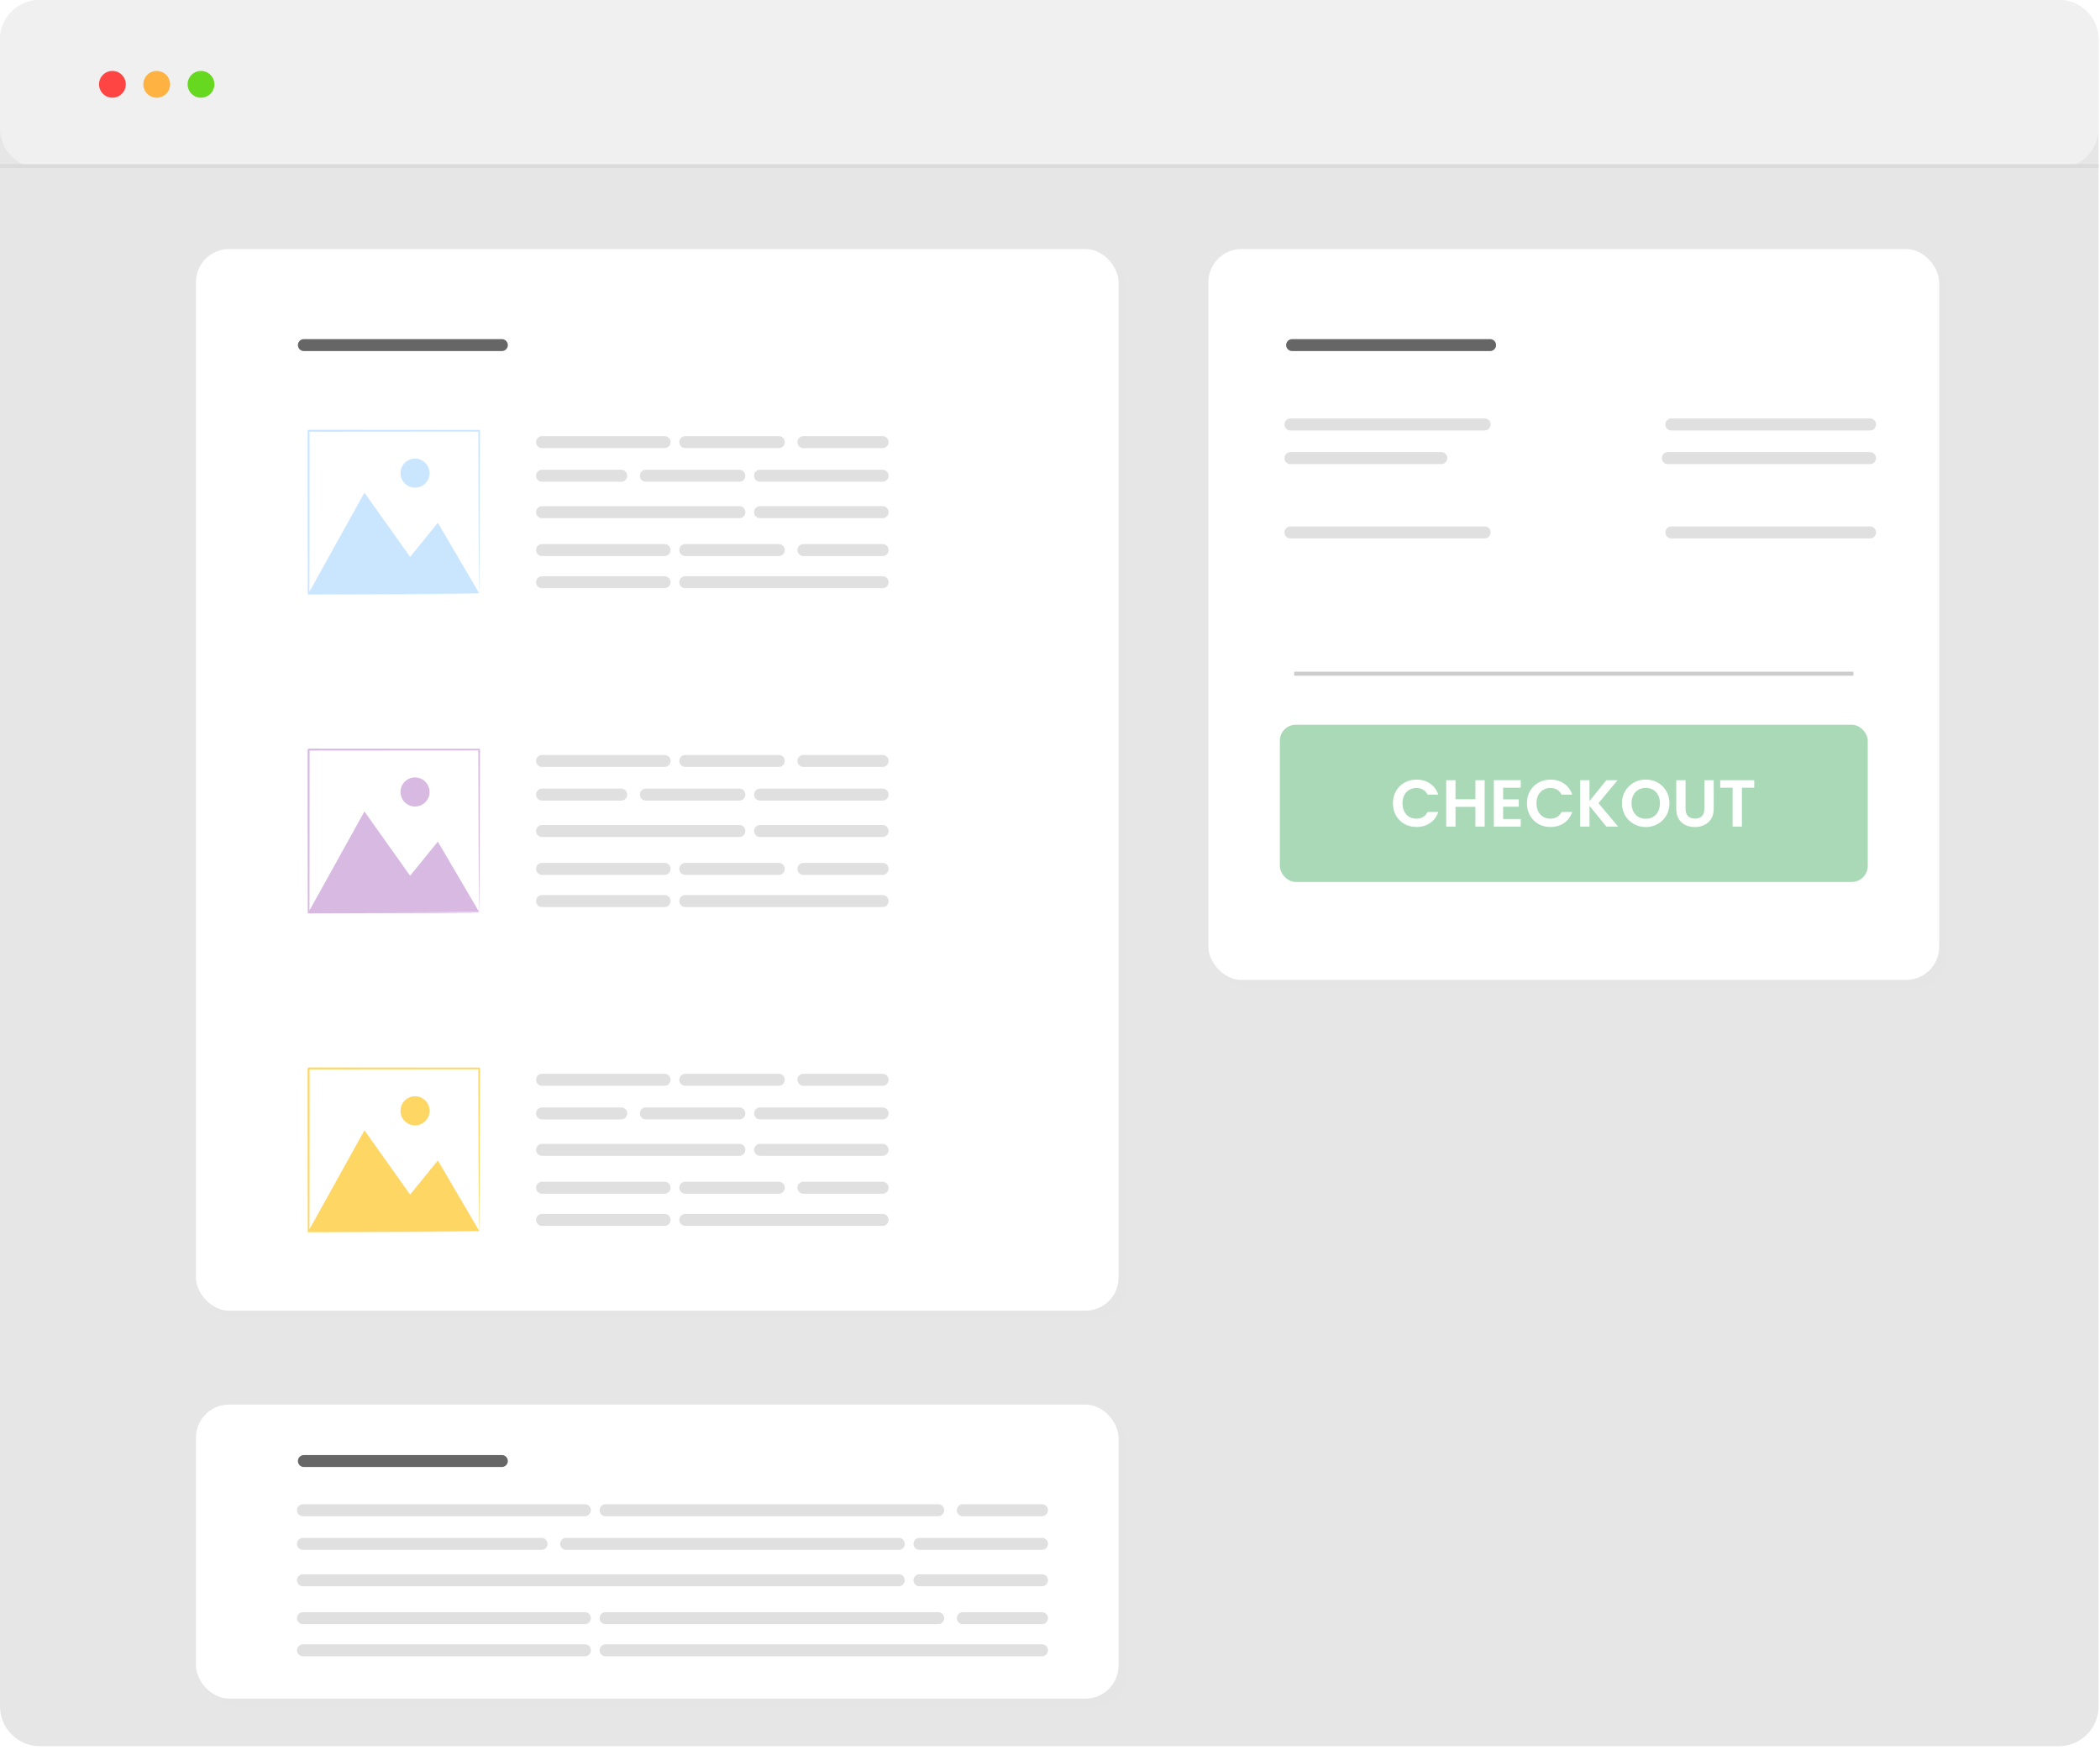 <svg xmlns="http://www.w3.org/2000/svg" width="527" height="439" fill="none"><defs><filter id="a" width="1.021" height="1.026" x="-.011" y="-.013" style="color-interpolation-filters:sRGB"><feGaussianBlur stdDeviation="1.939"/></filter></defs><path fill="#fff" d="M516.64 0H10C4.477 0 0 4.477 0 10v418.144c0 5.523 4.477 10 10 10h506.64c5.523 0 10-4.477 10-10V10c0-5.523-4.477-10-10-10Z" style="fill:#e6e6e6"/><path d="M59.473 64.494a8.28 8.28 0 0 0-8.297 8.297v249.78c0 4.595 3.7 8.294 8.297 8.294h214.945a8.278 8.278 0 0 0 8.297-8.295V72.791a8.28 8.28 0 0 0-8.297-8.297zm254.076 0a8.278 8.278 0 0 0-8.295 8.297v166.795a8.276 8.276 0 0 0 8.295 8.295h166.795a8.276 8.276 0 0 0 8.295-8.295V72.79a8.278 8.278 0 0 0-8.295-8.297zM59.473 354.43a8.278 8.278 0 0 0-8.297 8.295v57.173c0 4.596 3.7 8.295 8.297 8.295h214.945a8.278 8.278 0 0 0 8.297-8.295v-57.173a8.278 8.278 0 0 0-8.297-8.295z" style="fill:#1a1a1a;fill-opacity:1;stroke-width:2.971;stroke-linecap:round;stroke-linejoin:round;paint-order:fill markers stroke;filter:url(#a);opacity:.06"/><path fill="#F0F0F0" d="M516.64 0H10C4.477 0 0 4.477 0 10v22.18c0 5.523 4.477 10 10 10h506.64c5.523 0 10-4.477 10-10V10c0-5.523-4.477-10-10-10Z"/><path fill="#F44" d="M28.129 24.512a3.356 3.356 0 1 0 0-6.71 3.356 3.356 0 0 0 0 6.71Z"/><path fill="#FDB241" d="M39.243 24.512a3.356 3.356 0 1 0 0-6.71 3.356 3.356 0 0 0 0 6.71Z"/><path fill="#65D81F" d="M50.358 24.512a3.356 3.356 0 1 0 0-6.71 3.356 3.356 0 0 0 0 6.71Z"/><path stroke="#DBDBDB" d="M0 41.68h526.64"/><rect width="231.538" height="266.371" x="49.176" y="62.495" ry="8.296" style="fill:#fff;fill-opacity:1;stroke-width:2.971;stroke-linecap:round;stroke-linejoin:round;paint-order:fill markers stroke"/><path d="M70.469 107.078c-.833 0-1.502.67-1.502 1.502a1.5 1.5 0 0 0 1.502 1.504h30.74a1.5 1.5 0 0 0 1.502-1.504c0-.832-.67-1.502-1.502-1.502zm35.943 0c-.832 0-1.502.67-1.502 1.502a1.5 1.5 0 0 0 1.502 1.504h23.457a1.5 1.5 0 0 0 1.502-1.504c0-.832-.67-1.502-1.502-1.502zm29.647 0a1.5 1.5 0 0 0-1.502 1.504c0 .833.67 1.502 1.502 1.502h19.86a1.5 1.5 0 0 0 1.503-1.502 1.5 1.5 0 0 0-1.502-1.504zm-65.59 8.442c-.833 0-1.502.669-1.502 1.501a1.5 1.5 0 0 0 1.502 1.504H90.33a1.5 1.5 0 0 0 1.502-1.504c0-.832-.67-1.501-1.502-1.501zm26.05 0c-.832 0-1.501.669-1.501 1.501 0 .833.669 1.502 1.502 1.502h23.457c.832 0 1.502-.669 1.502-1.502 0-.832-.67-1.501-1.502-1.501zm28.66 0c-.832 0-1.501.669-1.501 1.501 0 .833.67 1.502 1.502 1.502h30.738a1.5 1.5 0 0 0 1.504-1.502 1.5 1.5 0 0 0-1.504-1.501zm0 9.134a1.5 1.5 0 0 0-1.501 1.504c0 .833.67 1.502 1.502 1.502h30.738a1.5 1.5 0 0 0 1.504-1.502c0-.832-.672-1.504-1.504-1.504zm-54.71.002c-.833 0-1.502.67-1.502 1.502a1.5 1.5 0 0 0 1.502 1.504h49.508a1.5 1.5 0 0 0 1.502-1.504c0-.832-.67-1.502-1.502-1.502zm0 9.506c-.833 0-1.502.67-1.502 1.502a1.5 1.5 0 0 0 1.502 1.504h30.74a1.5 1.5 0 0 0 1.502-1.504c0-.832-.67-1.502-1.502-1.502zm35.943 0c-.832 0-1.502.67-1.502 1.502a1.5 1.5 0 0 0 1.502 1.504h23.457a1.5 1.5 0 0 0 1.502-1.504c0-.832-.67-1.502-1.502-1.502zm29.647 0a1.5 1.5 0 0 0-1.502 1.504c0 .833.67 1.502 1.502 1.502h19.86a1.5 1.5 0 0 0 1.503-1.502 1.5 1.5 0 0 0-1.502-1.504zm-65.59 8.07c-.833 0-1.502.67-1.502 1.502 0 .833.67 1.502 1.502 1.502h30.74c.832 0 1.502-.67 1.502-1.502s-.67-1.502-1.502-1.502zm35.943 0c-.832 0-1.502.67-1.502 1.502 0 .833.67 1.502 1.502 1.502h49.508c.832 0 1.502-.67 1.502-1.502s-.67-1.502-1.502-1.502h-11.98z" style="fill:#e0e0e0;fill-opacity:1;stroke:none" transform="translate(65.567 2.352)"/><rect width="183.386" height="183.386" x="303.253" y="62.495" ry="8.296" style="fill:#fff;fill-opacity:1;stroke-width:2.194;stroke-linecap:round;stroke-linejoin:round;paint-order:fill markers stroke"/><path d="M323.838 105.004c-.833 0-1.502.67-1.502 1.502a1.5 1.5 0 0 0 1.502 1.503h48.74a1.5 1.5 0 0 0 1.502-1.503c0-.833-.67-1.502-1.502-1.502zm95.59 0a1.5 1.5 0 0 0-1.502 1.504c0 .832.67 1.501 1.502 1.501h49.861c.833 0 1.502-.669 1.502-1.501a1.5 1.5 0 0 0-1.502-1.504zm-95.59 8.441c-.833 0-1.502.67-1.502 1.502a1.5 1.5 0 0 0 1.502 1.504h37.861a1.5 1.5 0 0 0 1.502-1.504c0-.833-.67-1.502-1.502-1.502zm94.71 0c-.832 0-1.501.67-1.501 1.502s.67 1.502 1.502 1.502h50.738a1.5 1.5 0 0 0 1.504-1.502 1.5 1.5 0 0 0-1.504-1.502zm-94.71 18.643c-.833 0-1.502.67-1.502 1.502a1.5 1.5 0 0 0 1.502 1.504h48.74a1.5 1.5 0 0 0 1.502-1.504c0-.833-.67-1.502-1.502-1.502zm95.59 0a1.5 1.5 0 0 0-1.502 1.504c0 .832.67 1.501 1.502 1.501h49.861c.833 0 1.502-.669 1.502-1.501a1.5 1.5 0 0 0-1.502-1.504z" style="fill:#e0e0e0"/><rect width="231.538" height="73.764" x="49.176" y="352.429" ry="8.296" style="fill:#fff;fill-opacity:1;stroke-width:1.563;stroke-linecap:round;stroke-linejoin:round;paint-order:fill markers stroke"/><path d="M324.768 169.043h140.357" style="fill:none;stroke:#ccc;stroke-width:1px;stroke-linecap:butt;stroke-linejoin:miter;stroke-opacity:1"/><rect width="147.529" height="39.443" x="321.182" y="181.849" ry="4" style="opacity:1;fill:#a9d9b7;fill-opacity:1;stroke:none;stroke-width:2.971;stroke-linecap:round;stroke-linejoin:round;paint-order:fill markers stroke"/><path d="M324.256 86.588h49.688" style="fill:none;stroke:#666;stroke-width:3;stroke-linecap:round;stroke-linejoin:miter;stroke-miterlimit:4;stroke-dasharray:none;stroke-opacity:1"/><g aria-label="CHECKOUT" style="font-size:16.671px;line-height:1.25;font-family:Prixblood;-inkscape-font-specification:Prixblood;text-align:center;letter-spacing:0;word-spacing:0;text-anchor:middle;stroke-width:.083"><path d="M349.561 201.563q0-1.717.767-3.067.783-1.367 2.117-2.117 1.35-.767 3.017-.767 1.95 0 3.418 1 1.467 1 2.05 2.767h-2.684q-.4-.833-1.133-1.25-.717-.417-1.667-.417-1.017 0-1.817.484-.784.467-1.234 1.333-.433.867-.433 2.034 0 1.15.433 2.034.45.867 1.234 1.35.8.467 1.817.467.95 0 1.667-.417.733-.433 1.133-1.267h2.684q-.583 1.784-2.05 2.784-1.45.984-3.418.984-1.667 0-3.017-.75-1.334-.767-2.117-2.117-.767-1.35-.767-3.068zM372.583 195.762v11.636h-2.334v-4.951h-4.984v4.951h-2.334v-11.636h2.334v4.784h4.984v-4.784zM377.217 197.646v2.917h3.918v1.85h-3.917v3.085h4.417v1.9h-6.751v-11.653h6.751v1.9zM383.186 201.563q0-1.717.766-3.067.784-1.367 2.118-2.117 1.35-.767 3.017-.767 1.95 0 3.417 1 1.467 1 2.05 2.767h-2.683q-.4-.833-1.134-1.25-.716-.417-1.667-.417-1.017 0-1.817.484-.783.467-1.233 1.333-.434.867-.434 2.034 0 1.15.434 2.034.45.867 1.233 1.35.8.467 1.817.467.95 0 1.667-.417.734-.433 1.134-1.267h2.684q-.584 1.784-2.05 2.784-1.45.984-3.418.984-1.667 0-3.017-.75-1.334-.767-2.118-2.117-.766-1.35-.766-3.068zM403.124 207.398l-4.235-5.185v5.185h-2.334v-11.636h2.334v5.218l4.235-5.218h2.817l-4.801 5.768 4.934 5.868zM413.01 207.515q-1.634 0-3.001-.767t-2.168-2.117q-.8-1.367-.8-3.084 0-1.7.8-3.051.8-1.367 2.168-2.134 1.367-.767 3-.767 1.65 0 3.001.767 1.367.767 2.15 2.134.8 1.35.8 3.05 0 1.718-.8 3.085-.783 1.35-2.15 2.117-1.367.767-3 .767zm0-2.084q1.05 0 1.85-.467.8-.483 1.25-1.367.45-.883.45-2.05 0-1.167-.45-2.034-.45-.884-1.25-1.35-.8-.467-1.85-.467-1.051 0-1.868.466-.8.467-1.25 1.35-.45.868-.45 2.035 0 1.167.45 2.05.45.884 1.25 1.367.817.467 1.867.467zM422.995 195.762v7.202q0 1.183.617 1.817.617.617 1.734.617 1.133 0 1.75-.617.617-.634.617-1.817v-7.202h2.35v7.185q0 1.484-.65 2.517-.633 1.017-1.717 1.534-1.067.517-2.384.517-1.3 0-2.367-.517-1.05-.517-1.667-1.534-.617-1.033-.617-2.517v-7.185zM440.232 195.762v1.884h-3.1v9.752h-2.334v-9.752h-3.101v-1.884z" style="font-weight:600;font-family:Poppins;-inkscape-font-specification:&quot;Poppins Semi-Bold&quot;;fill:#fff"/></g><path d="M76.256 86.588h49.688m-49.688 280h49.688" style="fill:none;stroke:#666;stroke-width:3;stroke-linecap:round;stroke-linejoin:miter;stroke-miterlimit:4;stroke-dasharray:none;stroke-opacity:1"/><path d="M70.469 107.078c-.833 0-1.502.67-1.502 1.502a1.5 1.5 0 0 0 1.502 1.504h30.74a1.5 1.5 0 0 0 1.502-1.504c0-.832-.67-1.502-1.502-1.502zm35.943 0c-.832 0-1.502.67-1.502 1.502a1.5 1.5 0 0 0 1.502 1.504h23.457a1.5 1.5 0 0 0 1.502-1.504c0-.832-.67-1.502-1.502-1.502zm29.647 0a1.5 1.5 0 0 0-1.502 1.504c0 .833.67 1.502 1.502 1.502h19.86a1.5 1.5 0 0 0 1.503-1.502 1.5 1.5 0 0 0-1.502-1.504zm-65.59 8.442c-.833 0-1.502.669-1.502 1.501a1.5 1.5 0 0 0 1.502 1.504H90.33a1.5 1.5 0 0 0 1.502-1.504c0-.832-.67-1.501-1.502-1.501zm26.05 0c-.832 0-1.501.669-1.501 1.501 0 .833.669 1.502 1.502 1.502h23.457c.832 0 1.502-.669 1.502-1.502 0-.832-.67-1.501-1.502-1.501zm28.66 0c-.832 0-1.501.669-1.501 1.501 0 .833.67 1.502 1.502 1.502h30.738a1.5 1.5 0 0 0 1.504-1.502 1.5 1.5 0 0 0-1.504-1.501zm0 9.134a1.5 1.5 0 0 0-1.501 1.504c0 .833.67 1.502 1.502 1.502h30.738a1.5 1.5 0 0 0 1.504-1.502c0-.832-.672-1.504-1.504-1.504zm-54.71.002c-.833 0-1.502.67-1.502 1.502a1.5 1.5 0 0 0 1.502 1.504h49.508a1.5 1.5 0 0 0 1.502-1.504c0-.832-.67-1.502-1.502-1.502zm0 9.506c-.833 0-1.502.67-1.502 1.502a1.5 1.5 0 0 0 1.502 1.504h30.74a1.5 1.5 0 0 0 1.502-1.504c0-.832-.67-1.502-1.502-1.502zm35.943 0c-.832 0-1.502.67-1.502 1.502a1.5 1.5 0 0 0 1.502 1.504h23.457a1.5 1.5 0 0 0 1.502-1.504c0-.832-.67-1.502-1.502-1.502zm29.647 0a1.5 1.5 0 0 0-1.502 1.504c0 .833.67 1.502 1.502 1.502h19.86a1.5 1.5 0 0 0 1.503-1.502 1.5 1.5 0 0 0-1.502-1.504zm-65.59 8.07c-.833 0-1.502.67-1.502 1.502 0 .833.67 1.502 1.502 1.502h30.74c.832 0 1.502-.67 1.502-1.502s-.67-1.502-1.502-1.502zm35.943 0c-.832 0-1.502.67-1.502 1.502 0 .833.67 1.502 1.502 1.502h49.508c.832 0 1.502-.67 1.502-1.502s-.67-1.502-1.502-1.502h-11.98z" style="fill:#e0e0e0;fill-opacity:1;stroke:none" transform="translate(65.567 82.352)"/><path d="M70.469 107.078c-.833 0-1.502.67-1.502 1.502a1.5 1.5 0 0 0 1.502 1.504h30.74a1.5 1.5 0 0 0 1.502-1.504c0-.832-.67-1.502-1.502-1.502zm35.943 0c-.832 0-1.502.67-1.502 1.502a1.5 1.5 0 0 0 1.502 1.504h23.457a1.5 1.5 0 0 0 1.502-1.504c0-.832-.67-1.502-1.502-1.502zm29.647 0a1.5 1.5 0 0 0-1.502 1.504c0 .833.67 1.502 1.502 1.502h19.86a1.5 1.5 0 0 0 1.503-1.502 1.5 1.5 0 0 0-1.502-1.504zm-65.59 8.442c-.833 0-1.502.669-1.502 1.501a1.5 1.5 0 0 0 1.502 1.504H90.33a1.5 1.5 0 0 0 1.502-1.504c0-.832-.67-1.501-1.502-1.501zm26.05 0c-.832 0-1.501.669-1.501 1.501 0 .833.669 1.502 1.502 1.502h23.457c.832 0 1.502-.669 1.502-1.502 0-.832-.67-1.501-1.502-1.501zm28.66 0c-.832 0-1.501.669-1.501 1.501 0 .833.67 1.502 1.502 1.502h30.738a1.5 1.5 0 0 0 1.504-1.502 1.5 1.5 0 0 0-1.504-1.501zm0 9.134a1.5 1.5 0 0 0-1.501 1.504c0 .833.67 1.502 1.502 1.502h30.738a1.5 1.5 0 0 0 1.504-1.502c0-.832-.672-1.504-1.504-1.504zm-54.71.002c-.833 0-1.502.67-1.502 1.502a1.5 1.5 0 0 0 1.502 1.504h49.508a1.5 1.5 0 0 0 1.502-1.504c0-.832-.67-1.502-1.502-1.502zm0 9.506c-.833 0-1.502.67-1.502 1.502a1.5 1.5 0 0 0 1.502 1.504h30.74a1.5 1.5 0 0 0 1.502-1.504c0-.832-.67-1.502-1.502-1.502zm35.943 0c-.832 0-1.502.67-1.502 1.502a1.5 1.5 0 0 0 1.502 1.504h23.457a1.5 1.5 0 0 0 1.502-1.504c0-.832-.67-1.502-1.502-1.502zm29.647 0a1.5 1.5 0 0 0-1.502 1.504c0 .833.67 1.502 1.502 1.502h19.86a1.5 1.5 0 0 0 1.503-1.502 1.5 1.5 0 0 0-1.502-1.504zm-65.59 8.07c-.833 0-1.502.67-1.502 1.502 0 .833.67 1.502 1.502 1.502h30.74c.832 0 1.502-.67 1.502-1.502s-.67-1.502-1.502-1.502zm35.943 0c-.832 0-1.502.67-1.502 1.502 0 .833.67 1.502 1.502 1.502h49.508c.832 0 1.502-.67 1.502-1.502s-.67-1.502-1.502-1.502h-11.98z" style="fill:#e0e0e0;fill-opacity:1;stroke:none" transform="translate(65.567 162.352)"/><path d="M70.469 107.078c-.833 0-1.502.67-1.502 1.502a1.5 1.5 0 0 0 1.502 1.504h70.74a1.5 1.5 0 0 0 1.502-1.504c0-.832-.67-1.502-1.502-1.502zm75.943 0c-.832 0-1.502.67-1.502 1.502a1.5 1.5 0 0 0 1.502 1.504h83.457a1.5 1.5 0 0 0 1.502-1.504c0-.832-.67-1.502-1.502-1.502zm89.647 0a1.5 1.5 0 0 0-1.502 1.504c0 .833.67 1.502 1.502 1.502h19.86a1.5 1.5 0 0 0 1.503-1.502 1.5 1.5 0 0 0-1.502-1.504zm-165.59 8.442c-.833 0-1.502.669-1.502 1.501a1.5 1.5 0 0 0 1.502 1.504h59.861a1.5 1.5 0 0 0 1.502-1.504c0-.832-.67-1.501-1.502-1.501zm66.05 0c-.832 0-1.501.669-1.501 1.501 0 .833.669 1.502 1.502 1.502h83.457c.832 0 1.502-.669 1.502-1.502 0-.832-.67-1.501-1.502-1.501zm88.66 0c-.832 0-1.501.669-1.501 1.501 0 .833.67 1.502 1.502 1.502h30.738a1.5 1.5 0 0 0 1.504-1.502 1.5 1.5 0 0 0-1.504-1.501zm0 9.134a1.5 1.5 0 0 0-1.501 1.504c0 .833.67 1.502 1.502 1.502h30.738a1.5 1.5 0 0 0 1.504-1.502c0-.832-.672-1.504-1.504-1.504zm-154.71.002c-.833 0-1.502.67-1.502 1.502a1.5 1.5 0 0 0 1.502 1.504h149.508a1.5 1.5 0 0 0 1.502-1.504c0-.832-.67-1.502-1.502-1.502zm0 9.506c-.833 0-1.502.67-1.502 1.502a1.5 1.5 0 0 0 1.502 1.504h70.74a1.5 1.5 0 0 0 1.502-1.504c0-.832-.67-1.502-1.502-1.502zm75.943 0c-.832 0-1.502.67-1.502 1.502a1.5 1.5 0 0 0 1.502 1.504h83.457a1.5 1.5 0 0 0 1.502-1.504c0-.832-.67-1.502-1.502-1.502zm89.647 0a1.5 1.5 0 0 0-1.502 1.504c0 .833.67 1.502 1.502 1.502h19.86a1.5 1.5 0 0 0 1.503-1.502 1.5 1.5 0 0 0-1.502-1.504zm-165.59 8.07c-.833 0-1.502.67-1.502 1.502 0 .833.67 1.502 1.502 1.502h70.74c.832 0 1.502-.67 1.502-1.502s-.67-1.502-1.502-1.502zm75.943 0c-.832 0-1.502.67-1.502 1.502 0 .833.67 1.502 1.502 1.502H255.92c.832 0 1.502-.67 1.502-1.502s-.67-1.502-1.502-1.502h-11.98z" style="fill:#e0e0e0" transform="translate(5.567 270.352)"/><path d="M77.448 107.84c.048-.053-.46.461-.245.25v.689l.001.697v4.159l.002 5.455c.002 3.601.003 7.128.006 10.56l.022 19.32v.211h.211l31.077-.108c3.72-.024 6.652-.041 8.68-.055l2.273-.023c.24-.005.43-.01.579-.012a1.05 1.05 0 0 0 .188-.012 1.233 1.233 0 0 0-.212-.011l-.6-.012c-.546-.007-1.32-.015-2.315-.024l-8.727-.056-10.119-.034h21.964c.003.056.006.12.009.126.003-.003.005-.053.01-.167l.011-.55c.007-.511.015-1.234.025-2.166l.054-8.274c.025-7.19.06-17.427.106-29.72v-.207l-.208-.001-42.792-.034zm42.794 41.12-.002.01h.002v-.01zm-.207-40.67c.043 12.124.078 22.274.105 29.381l.053 8.322.024 2.206c.005.237.01.423.012.57 0 .03.003.024.004.048l-10.352-17.641-6.965 8.558-11.46-16.116-13.8 24.837.022-18.804.005-10.56c.002-1.8.002-3.618.003-5.455v-5.311l42.35-.035zm-15.882 6.778a3.645 3.645 0 1 0 0 7.29 3.645 3.645 0 0 0 0-7.29z" style="fill:#cae6ff;fill-opacity:1;stroke:none;stroke-width:1.264"/><path d="M77.448 187.84c.048-.053-.46.461-.245.25v.689l.001.697v4.159l.002 5.455c.002 3.601.003 7.128.006 10.56l.022 19.32v.211h.211l31.077-.108c3.72-.024 6.652-.041 8.68-.055l2.273-.023c.24-.005.43-.01.579-.012a1.05 1.05 0 0 0 .188-.012 1.233 1.233 0 0 0-.212-.011l-.6-.012c-.546-.007-1.32-.015-2.315-.024l-8.727-.056-10.119-.034h21.964c.003.056.006.12.009.126.003-.003.005-.053.01-.167l.011-.55c.007-.511.015-1.234.025-2.166l.054-8.274c.025-7.19.06-17.427.106-29.72v-.207l-.208-.001-42.792-.034zm42.794 41.12-.002.01h.002v-.01zm-.207-40.67c.043 12.124.078 22.274.105 29.381l.053 8.322.024 2.206c.005.237.01.423.012.57 0 .03.003.024.004.048l-10.352-17.641-6.965 8.558-11.46-16.116-13.8 24.837.022-18.804.005-10.56c.002-1.8.002-3.618.003-5.455v-5.311l42.35-.035zm-15.882 6.778a3.645 3.645 0 1 0 0 7.29 3.645 3.645 0 0 0 0-7.29z" style="fill:#cda8da;fill-opacity:.8;stroke:none;stroke-width:1.264"/><path d="M77.448 267.84c.048-.053-.46.461-.245.25v.689l.001.697v4.159l.002 5.455c.002 3.601.003 7.128.006 10.56l.022 19.32v.211h.211l31.077-.108c3.72-.024 6.652-.041 8.68-.055l2.273-.023c.24-.005.43-.01.579-.012a1.05 1.05 0 0 0 .188-.012 1.233 1.233 0 0 0-.212-.011l-.6-.012c-.546-.007-1.32-.015-2.315-.024l-8.727-.056-10.119-.034h21.964c.003.056.006.12.009.126.003-.003.005-.053.01-.167l.011-.55c.007-.511.015-1.234.025-2.166l.054-8.274c.025-7.19.06-17.427.106-29.72v-.207l-.208-.001-42.792-.034zm42.794 41.12-.002.01h.002v-.01zm-.207-40.67c.043 12.124.078 22.274.105 29.381l.053 8.322.024 2.206c.005.237.01.423.012.57 0 .03.003.024.004.048l-10.352-17.641-6.965 8.558-11.46-16.116-13.8 24.837.022-18.804.005-10.56c.002-1.8.002-3.618.003-5.455v-5.311l42.35-.035zm-15.882 6.778a3.645 3.645 0 1 0 0 7.29 3.645 3.645 0 0 0 0-7.29z" style="fill:#fdd663;fill-opacity:1;stroke:none;stroke-width:1.264"/></svg>